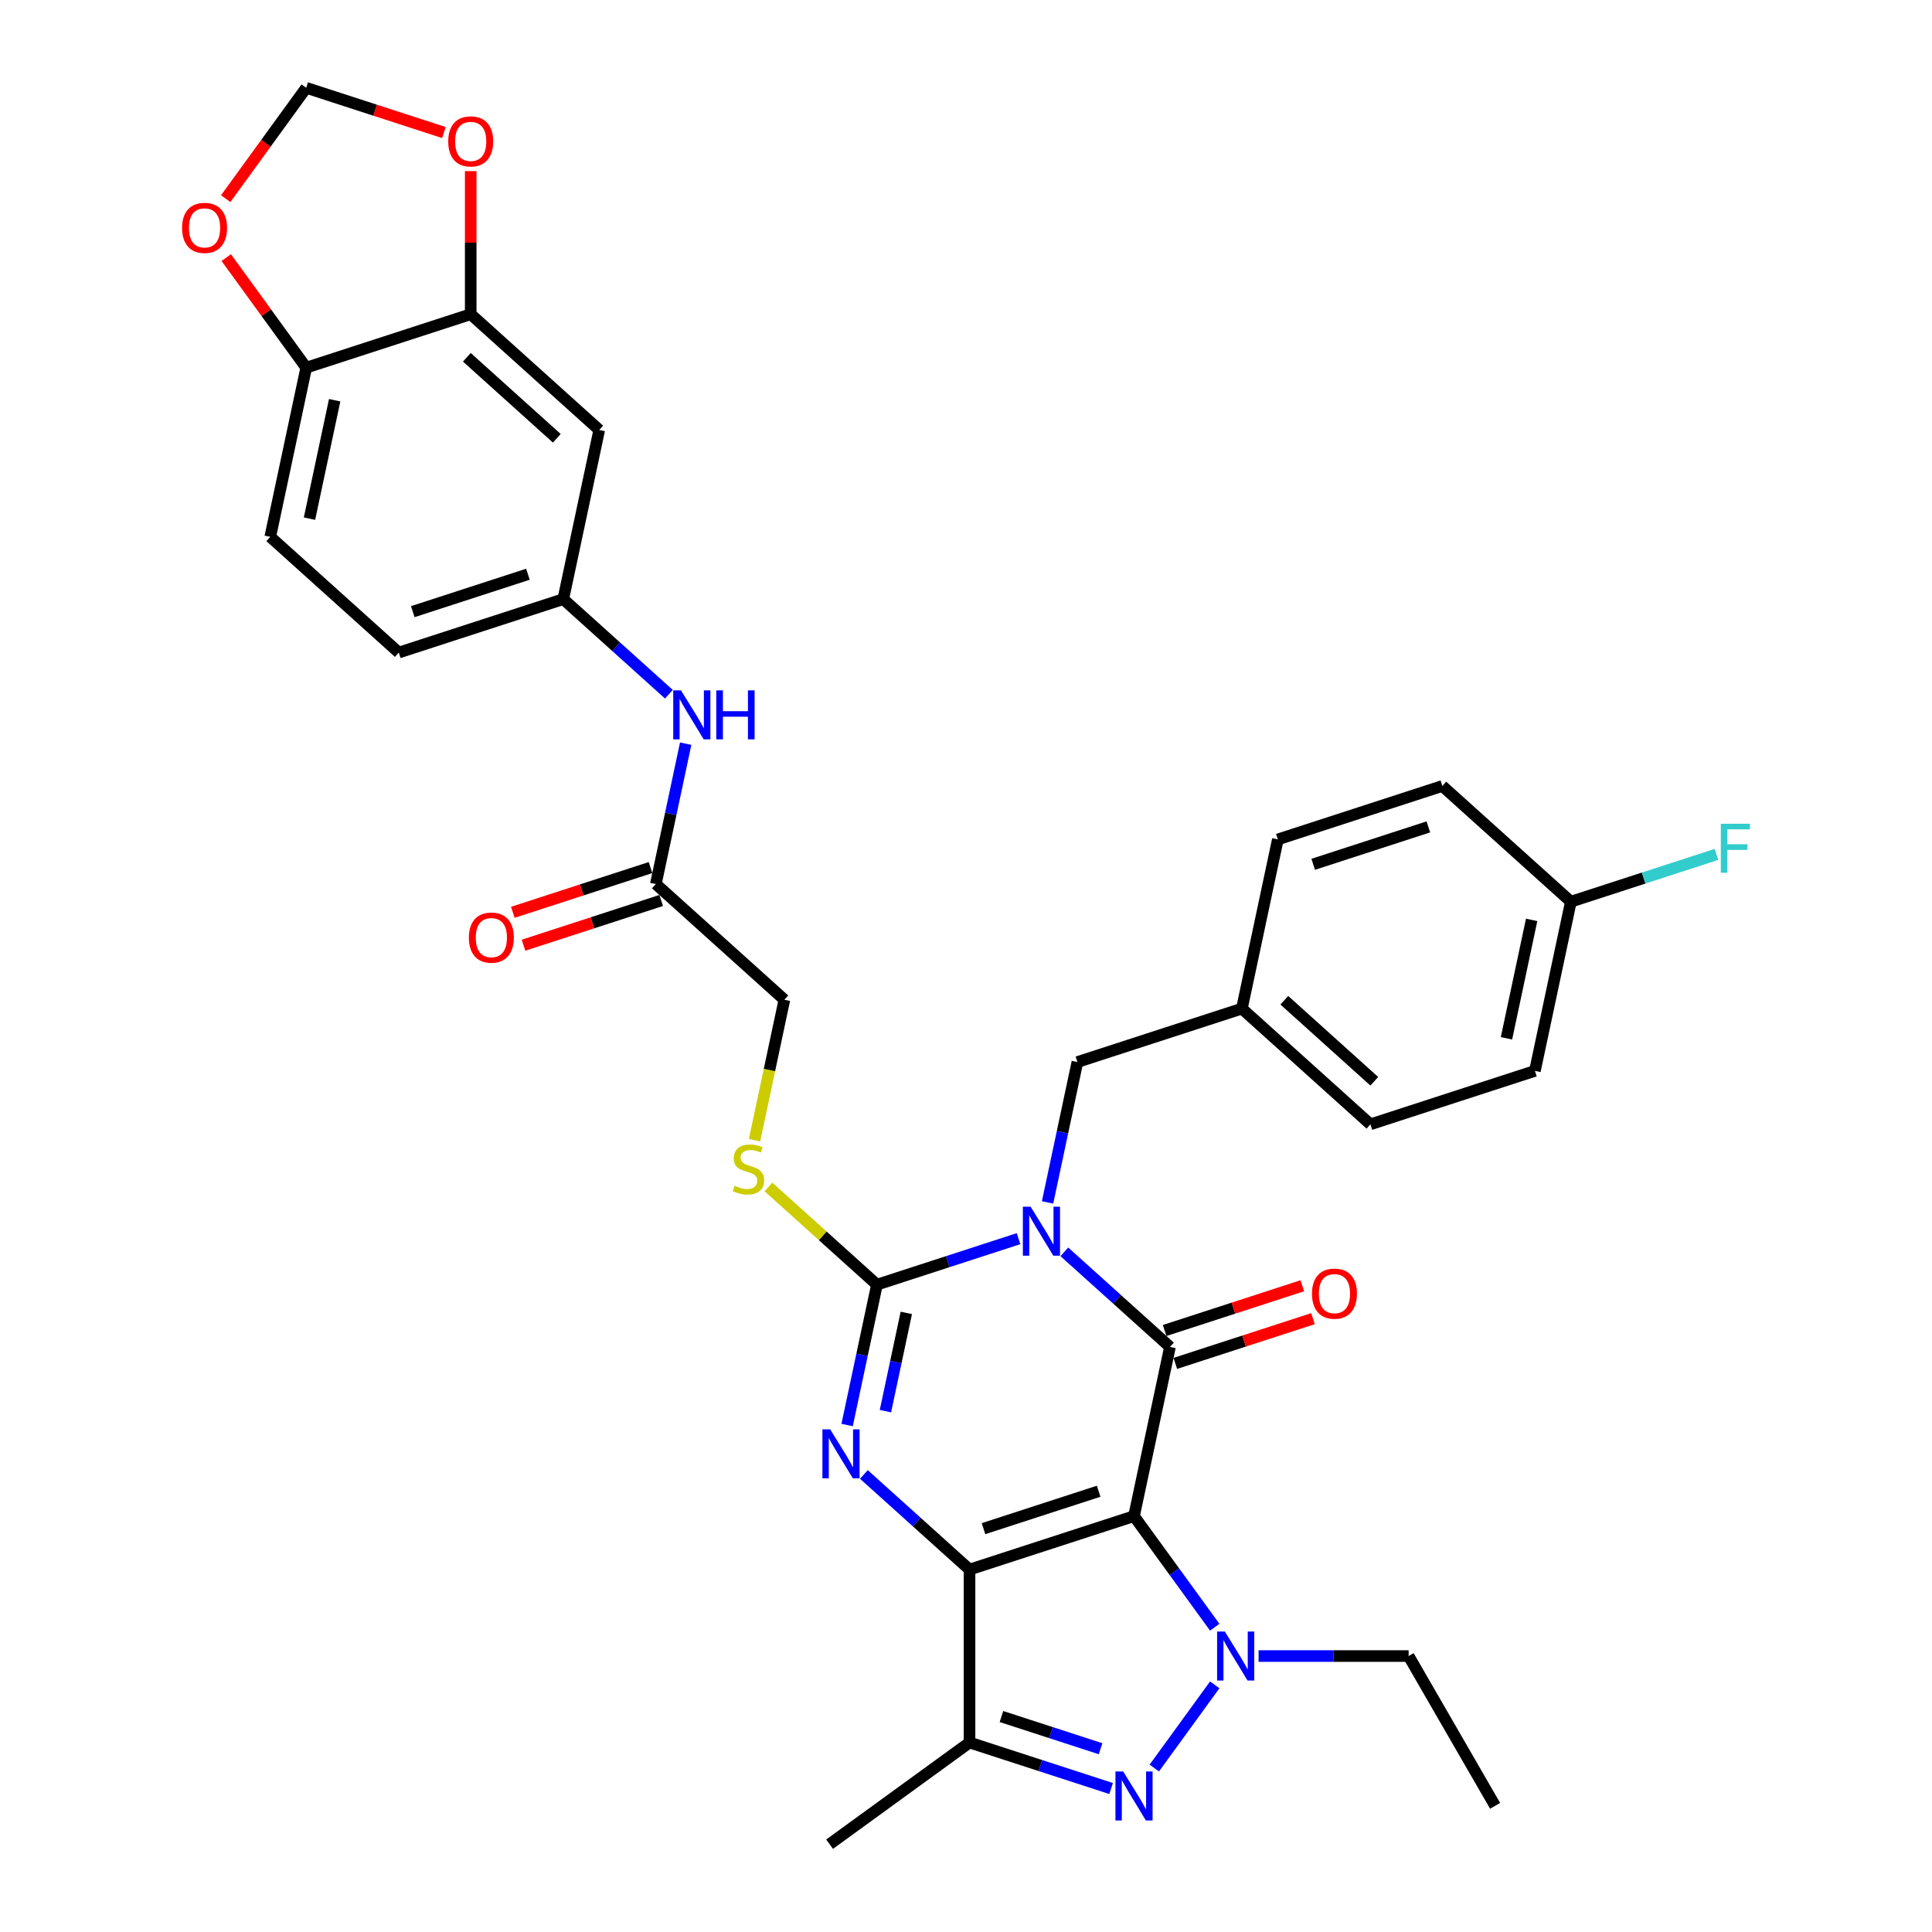 <?xml version='1.0' encoding='iso-8859-1'?>
<svg version='1.1' baseProfile='full'
              xmlns='http://www.w3.org/2000/svg'
                      xmlns:rdkit='http://www.rdkit.org/xml'
                      xmlns:xlink='http://www.w3.org/1999/xlink'
                  xml:space='preserve'
width='1000px' height='1000px' viewBox='0 0 1000 1000'>
<!-- END OF HEADER -->
<rect style='opacity:1.0;fill:#FFFFFF;stroke:none' width='1000' height='1000' x='0' y='0'> </rect>
<path class='bond-0' d='M 586.964,784.742 L 501.824,812.405' style='fill:none;fill-rule:evenodd;stroke:#000000;stroke-width:6px;stroke-linecap:butt;stroke-linejoin:miter;stroke-opacity:1' />
<path class='bond-0' d='M 568.66,771.863 L 509.063,791.228' style='fill:none;fill-rule:evenodd;stroke:#000000;stroke-width:6px;stroke-linecap:butt;stroke-linejoin:miter;stroke-opacity:1' />
<path class='bond-2' d='M 586.964,784.742 L 605.576,697.177' style='fill:none;fill-rule:evenodd;stroke:#000000;stroke-width:6px;stroke-linecap:butt;stroke-linejoin:miter;stroke-opacity:1' />
<path class='bond-5' d='M 586.964,784.742 L 607.856,813.497' style='fill:none;fill-rule:evenodd;stroke:#000000;stroke-width:6px;stroke-linecap:butt;stroke-linejoin:miter;stroke-opacity:1' />
<path class='bond-5' d='M 607.856,813.497 L 628.747,842.252' style='fill:none;fill-rule:evenodd;stroke:#0000FF;stroke-width:6px;stroke-linecap:butt;stroke-linejoin:miter;stroke-opacity:1' />
<path class='bond-3' d='M 501.824,812.405 L 474.487,787.791' style='fill:none;fill-rule:evenodd;stroke:#000000;stroke-width:6px;stroke-linecap:butt;stroke-linejoin:miter;stroke-opacity:1' />
<path class='bond-3' d='M 474.487,787.791 L 447.15,763.176' style='fill:none;fill-rule:evenodd;stroke:#0000FF;stroke-width:6px;stroke-linecap:butt;stroke-linejoin:miter;stroke-opacity:1' />
<path class='bond-7' d='M 501.824,812.405 L 501.824,901.926' style='fill:none;fill-rule:evenodd;stroke:#000000;stroke-width:6px;stroke-linecap:butt;stroke-linejoin:miter;stroke-opacity:1' />
<path class='bond-1' d='M 550.902,647.948 L 578.239,672.562' style='fill:none;fill-rule:evenodd;stroke:#0000FF;stroke-width:6px;stroke-linecap:butt;stroke-linejoin:miter;stroke-opacity:1' />
<path class='bond-1' d='M 578.239,672.562 L 605.576,697.177' style='fill:none;fill-rule:evenodd;stroke:#000000;stroke-width:6px;stroke-linecap:butt;stroke-linejoin:miter;stroke-opacity:1' />
<path class='bond-4' d='M 527.197,641.127 L 490.553,653.033' style='fill:none;fill-rule:evenodd;stroke:#0000FF;stroke-width:6px;stroke-linecap:butt;stroke-linejoin:miter;stroke-opacity:1' />
<path class='bond-4' d='M 490.553,653.033 L 453.91,664.939' style='fill:none;fill-rule:evenodd;stroke:#000000;stroke-width:6px;stroke-linecap:butt;stroke-linejoin:miter;stroke-opacity:1' />
<path class='bond-9' d='M 542.219,622.361 L 549.941,586.036' style='fill:none;fill-rule:evenodd;stroke:#0000FF;stroke-width:6px;stroke-linecap:butt;stroke-linejoin:miter;stroke-opacity:1' />
<path class='bond-9' d='M 549.941,586.036 L 557.662,549.711' style='fill:none;fill-rule:evenodd;stroke:#000000;stroke-width:6px;stroke-linecap:butt;stroke-linejoin:miter;stroke-opacity:1' />
<path class='bond-11' d='M 608.343,705.691 L 643.975,694.113' style='fill:none;fill-rule:evenodd;stroke:#000000;stroke-width:6px;stroke-linecap:butt;stroke-linejoin:miter;stroke-opacity:1' />
<path class='bond-11' d='M 643.975,694.113 L 679.607,682.536' style='fill:none;fill-rule:evenodd;stroke:#FF0000;stroke-width:6px;stroke-linecap:butt;stroke-linejoin:miter;stroke-opacity:1' />
<path class='bond-11' d='M 602.81,688.663 L 638.442,677.085' style='fill:none;fill-rule:evenodd;stroke:#000000;stroke-width:6px;stroke-linecap:butt;stroke-linejoin:miter;stroke-opacity:1' />
<path class='bond-11' d='M 638.442,677.085 L 674.074,665.508' style='fill:none;fill-rule:evenodd;stroke:#FF0000;stroke-width:6px;stroke-linecap:butt;stroke-linejoin:miter;stroke-opacity:1' />
<path class='bond-35' d='M 438.467,737.59 L 446.189,701.264' style='fill:none;fill-rule:evenodd;stroke:#0000FF;stroke-width:6px;stroke-linecap:butt;stroke-linejoin:miter;stroke-opacity:1' />
<path class='bond-35' d='M 446.189,701.264 L 453.91,664.939' style='fill:none;fill-rule:evenodd;stroke:#000000;stroke-width:6px;stroke-linecap:butt;stroke-linejoin:miter;stroke-opacity:1' />
<path class='bond-35' d='M 458.297,730.415 L 463.701,704.987' style='fill:none;fill-rule:evenodd;stroke:#0000FF;stroke-width:6px;stroke-linecap:butt;stroke-linejoin:miter;stroke-opacity:1' />
<path class='bond-35' d='M 463.701,704.987 L 469.106,679.559' style='fill:none;fill-rule:evenodd;stroke:#000000;stroke-width:6px;stroke-linecap:butt;stroke-linejoin:miter;stroke-opacity:1' />
<path class='bond-8' d='M 453.91,664.939 L 425.829,639.655' style='fill:none;fill-rule:evenodd;stroke:#000000;stroke-width:6px;stroke-linecap:butt;stroke-linejoin:miter;stroke-opacity:1' />
<path class='bond-8' d='M 425.829,639.655 L 397.749,614.372' style='fill:none;fill-rule:evenodd;stroke:#CCCC00;stroke-width:6px;stroke-linecap:butt;stroke-linejoin:miter;stroke-opacity:1' />
<path class='bond-6' d='M 628.747,872.08 L 597.465,915.136' style='fill:none;fill-rule:evenodd;stroke:#0000FF;stroke-width:6px;stroke-linecap:butt;stroke-linejoin:miter;stroke-opacity:1' />
<path class='bond-23' d='M 651.436,857.166 L 690.27,857.166' style='fill:none;fill-rule:evenodd;stroke:#0000FF;stroke-width:6px;stroke-linecap:butt;stroke-linejoin:miter;stroke-opacity:1' />
<path class='bond-23' d='M 690.27,857.166 L 729.104,857.166' style='fill:none;fill-rule:evenodd;stroke:#000000;stroke-width:6px;stroke-linecap:butt;stroke-linejoin:miter;stroke-opacity:1' />
<path class='bond-34' d='M 575.111,925.739 L 538.468,913.832' style='fill:none;fill-rule:evenodd;stroke:#0000FF;stroke-width:6px;stroke-linecap:butt;stroke-linejoin:miter;stroke-opacity:1' />
<path class='bond-34' d='M 538.468,913.832 L 501.824,901.926' style='fill:none;fill-rule:evenodd;stroke:#000000;stroke-width:6px;stroke-linecap:butt;stroke-linejoin:miter;stroke-opacity:1' />
<path class='bond-34' d='M 569.651,905.139 L 544.001,896.805' style='fill:none;fill-rule:evenodd;stroke:#0000FF;stroke-width:6px;stroke-linecap:butt;stroke-linejoin:miter;stroke-opacity:1' />
<path class='bond-34' d='M 544.001,896.805 L 518.35,888.47' style='fill:none;fill-rule:evenodd;stroke:#000000;stroke-width:6px;stroke-linecap:butt;stroke-linejoin:miter;stroke-opacity:1' />
<path class='bond-27' d='M 501.824,901.926 L 429.4,954.545' style='fill:none;fill-rule:evenodd;stroke:#000000;stroke-width:6px;stroke-linecap:butt;stroke-linejoin:miter;stroke-opacity:1' />
<path class='bond-21' d='M 390.545,590.159 L 398.27,553.816' style='fill:none;fill-rule:evenodd;stroke:#CCCC00;stroke-width:6px;stroke-linecap:butt;stroke-linejoin:miter;stroke-opacity:1' />
<path class='bond-21' d='M 398.27,553.816 L 405.995,517.473' style='fill:none;fill-rule:evenodd;stroke:#000000;stroke-width:6px;stroke-linecap:butt;stroke-linejoin:miter;stroke-opacity:1' />
<path class='bond-24' d='M 557.662,549.711 L 642.801,522.047' style='fill:none;fill-rule:evenodd;stroke:#000000;stroke-width:6px;stroke-linecap:butt;stroke-linejoin:miter;stroke-opacity:1' />
<path class='bond-10' d='M 243.639,162.639 L 310.166,222.541' style='fill:none;fill-rule:evenodd;stroke:#000000;stroke-width:6px;stroke-linecap:butt;stroke-linejoin:miter;stroke-opacity:1' />
<path class='bond-10' d='M 241.637,184.93 L 288.206,226.861' style='fill:none;fill-rule:evenodd;stroke:#000000;stroke-width:6px;stroke-linecap:butt;stroke-linejoin:miter;stroke-opacity:1' />
<path class='bond-16' d='M 243.639,162.639 L 243.639,125.604' style='fill:none;fill-rule:evenodd;stroke:#000000;stroke-width:6px;stroke-linecap:butt;stroke-linejoin:miter;stroke-opacity:1' />
<path class='bond-16' d='M 243.639,125.604 L 243.639,88.569' style='fill:none;fill-rule:evenodd;stroke:#FF0000;stroke-width:6px;stroke-linecap:butt;stroke-linejoin:miter;stroke-opacity:1' />
<path class='bond-37' d='M 243.639,162.639 L 158.499,190.303' style='fill:none;fill-rule:evenodd;stroke:#000000;stroke-width:6px;stroke-linecap:butt;stroke-linejoin:miter;stroke-opacity:1' />
<path class='bond-12' d='M 310.166,222.541 L 291.553,310.105' style='fill:none;fill-rule:evenodd;stroke:#000000;stroke-width:6px;stroke-linecap:butt;stroke-linejoin:miter;stroke-opacity:1' />
<path class='bond-13' d='M 339.468,457.572 L 405.995,517.473' style='fill:none;fill-rule:evenodd;stroke:#000000;stroke-width:6px;stroke-linecap:butt;stroke-linejoin:miter;stroke-opacity:1' />
<path class='bond-15' d='M 339.468,457.572 L 347.189,421.246' style='fill:none;fill-rule:evenodd;stroke:#000000;stroke-width:6px;stroke-linecap:butt;stroke-linejoin:miter;stroke-opacity:1' />
<path class='bond-15' d='M 347.189,421.246 L 354.91,384.921' style='fill:none;fill-rule:evenodd;stroke:#0000FF;stroke-width:6px;stroke-linecap:butt;stroke-linejoin:miter;stroke-opacity:1' />
<path class='bond-20' d='M 336.702,449.058 L 301.07,460.635' style='fill:none;fill-rule:evenodd;stroke:#000000;stroke-width:6px;stroke-linecap:butt;stroke-linejoin:miter;stroke-opacity:1' />
<path class='bond-20' d='M 301.07,460.635 L 265.438,472.213' style='fill:none;fill-rule:evenodd;stroke:#FF0000;stroke-width:6px;stroke-linecap:butt;stroke-linejoin:miter;stroke-opacity:1' />
<path class='bond-20' d='M 342.234,466.085 L 306.602,477.663' style='fill:none;fill-rule:evenodd;stroke:#000000;stroke-width:6px;stroke-linecap:butt;stroke-linejoin:miter;stroke-opacity:1' />
<path class='bond-20' d='M 306.602,477.663 L 270.97,489.241' style='fill:none;fill-rule:evenodd;stroke:#FF0000;stroke-width:6px;stroke-linecap:butt;stroke-linejoin:miter;stroke-opacity:1' />
<path class='bond-14' d='M 158.499,190.303 L 139.886,277.868' style='fill:none;fill-rule:evenodd;stroke:#000000;stroke-width:6px;stroke-linecap:butt;stroke-linejoin:miter;stroke-opacity:1' />
<path class='bond-14' d='M 173.22,207.16 L 160.191,268.455' style='fill:none;fill-rule:evenodd;stroke:#000000;stroke-width:6px;stroke-linecap:butt;stroke-linejoin:miter;stroke-opacity:1' />
<path class='bond-17' d='M 158.499,190.303 L 137.802,161.816' style='fill:none;fill-rule:evenodd;stroke:#000000;stroke-width:6px;stroke-linecap:butt;stroke-linejoin:miter;stroke-opacity:1' />
<path class='bond-17' d='M 137.802,161.816 L 117.106,133.33' style='fill:none;fill-rule:evenodd;stroke:#FF0000;stroke-width:6px;stroke-linecap:butt;stroke-linejoin:miter;stroke-opacity:1' />
<path class='bond-18' d='M 346.228,359.335 L 318.89,334.72' style='fill:none;fill-rule:evenodd;stroke:#0000FF;stroke-width:6px;stroke-linecap:butt;stroke-linejoin:miter;stroke-opacity:1' />
<path class='bond-18' d='M 318.89,334.72 L 291.553,310.105' style='fill:none;fill-rule:evenodd;stroke:#000000;stroke-width:6px;stroke-linecap:butt;stroke-linejoin:miter;stroke-opacity:1' />
<path class='bond-19' d='M 229.763,68.61 L 194.131,57.032' style='fill:none;fill-rule:evenodd;stroke:#FF0000;stroke-width:6px;stroke-linecap:butt;stroke-linejoin:miter;stroke-opacity:1' />
<path class='bond-19' d='M 194.131,57.032 L 158.499,45.455' style='fill:none;fill-rule:evenodd;stroke:#000000;stroke-width:6px;stroke-linecap:butt;stroke-linejoin:miter;stroke-opacity:1' />
<path class='bond-38' d='M 116.82,102.821 L 137.659,74.138' style='fill:none;fill-rule:evenodd;stroke:#FF0000;stroke-width:6px;stroke-linecap:butt;stroke-linejoin:miter;stroke-opacity:1' />
<path class='bond-38' d='M 137.659,74.138 L 158.499,45.455' style='fill:none;fill-rule:evenodd;stroke:#000000;stroke-width:6px;stroke-linecap:butt;stroke-linejoin:miter;stroke-opacity:1' />
<path class='bond-25' d='M 291.553,310.105 L 206.414,337.769' style='fill:none;fill-rule:evenodd;stroke:#000000;stroke-width:6px;stroke-linecap:butt;stroke-linejoin:miter;stroke-opacity:1' />
<path class='bond-25' d='M 273.25,297.227 L 213.652,316.591' style='fill:none;fill-rule:evenodd;stroke:#000000;stroke-width:6px;stroke-linecap:butt;stroke-linejoin:miter;stroke-opacity:1' />
<path class='bond-22' d='M 139.886,277.868 L 206.414,337.769' style='fill:none;fill-rule:evenodd;stroke:#000000;stroke-width:6px;stroke-linecap:butt;stroke-linejoin:miter;stroke-opacity:1' />
<path class='bond-33' d='M 729.104,857.166 L 773.865,934.693' style='fill:none;fill-rule:evenodd;stroke:#000000;stroke-width:6px;stroke-linecap:butt;stroke-linejoin:miter;stroke-opacity:1' />
<path class='bond-29' d='M 642.801,522.047 L 661.414,434.482' style='fill:none;fill-rule:evenodd;stroke:#000000;stroke-width:6px;stroke-linecap:butt;stroke-linejoin:miter;stroke-opacity:1' />
<path class='bond-30' d='M 642.801,522.047 L 709.329,581.948' style='fill:none;fill-rule:evenodd;stroke:#000000;stroke-width:6px;stroke-linecap:butt;stroke-linejoin:miter;stroke-opacity:1' />
<path class='bond-30' d='M 664.761,517.727 L 711.33,559.658' style='fill:none;fill-rule:evenodd;stroke:#000000;stroke-width:6px;stroke-linecap:butt;stroke-linejoin:miter;stroke-opacity:1' />
<path class='bond-26' d='M 813.081,466.72 L 794.468,554.285' style='fill:none;fill-rule:evenodd;stroke:#000000;stroke-width:6px;stroke-linecap:butt;stroke-linejoin:miter;stroke-opacity:1' />
<path class='bond-26' d='M 792.776,476.132 L 779.747,537.428' style='fill:none;fill-rule:evenodd;stroke:#000000;stroke-width:6px;stroke-linecap:butt;stroke-linejoin:miter;stroke-opacity:1' />
<path class='bond-28' d='M 813.081,466.72 L 850.763,454.476' style='fill:none;fill-rule:evenodd;stroke:#000000;stroke-width:6px;stroke-linecap:butt;stroke-linejoin:miter;stroke-opacity:1' />
<path class='bond-28' d='M 850.763,454.476 L 888.445,442.233' style='fill:none;fill-rule:evenodd;stroke:#33CCCC;stroke-width:6px;stroke-linecap:butt;stroke-linejoin:miter;stroke-opacity:1' />
<path class='bond-36' d='M 813.081,466.72 L 746.554,406.819' style='fill:none;fill-rule:evenodd;stroke:#000000;stroke-width:6px;stroke-linecap:butt;stroke-linejoin:miter;stroke-opacity:1' />
<path class='bond-31' d='M 661.414,434.482 L 746.554,406.819' style='fill:none;fill-rule:evenodd;stroke:#000000;stroke-width:6px;stroke-linecap:butt;stroke-linejoin:miter;stroke-opacity:1' />
<path class='bond-31' d='M 679.718,447.361 L 739.315,427.996' style='fill:none;fill-rule:evenodd;stroke:#000000;stroke-width:6px;stroke-linecap:butt;stroke-linejoin:miter;stroke-opacity:1' />
<path class='bond-32' d='M 709.329,581.948 L 794.468,554.285' style='fill:none;fill-rule:evenodd;stroke:#000000;stroke-width:6px;stroke-linecap:butt;stroke-linejoin:miter;stroke-opacity:1' />
<path  class='atom-2' d='M 533.445 624.599
L 541.753 638.027
Q 542.576 639.352, 543.901 641.752
Q 545.226 644.151, 545.298 644.294
L 545.298 624.599
L 548.664 624.599
L 548.664 649.952
L 545.19 649.952
L 536.274 635.27
Q 535.236 633.551, 534.126 631.582
Q 533.051 629.612, 532.729 629.004
L 532.729 649.952
L 529.435 649.952
L 529.435 624.599
L 533.445 624.599
' fill='#0000FF'/>
<path  class='atom-4' d='M 429.693 739.828
L 438.001 753.256
Q 438.824 754.581, 440.149 756.98
Q 441.474 759.379, 441.546 759.522
L 441.546 739.828
L 444.912 739.828
L 444.912 765.18
L 441.438 765.18
L 432.522 750.499
Q 431.484 748.78, 430.374 746.81
Q 429.299 744.841, 428.977 744.232
L 428.977 765.18
L 425.683 765.18
L 425.683 739.828
L 429.693 739.828
' fill='#0000FF'/>
<path  class='atom-6' d='M 633.979 844.49
L 642.287 857.918
Q 643.11 859.243, 644.435 861.642
Q 645.76 864.041, 645.832 864.184
L 645.832 844.49
L 649.198 844.49
L 649.198 869.842
L 645.724 869.842
L 636.808 855.16
Q 635.77 853.442, 634.66 851.472
Q 633.585 849.503, 633.263 848.894
L 633.263 869.842
L 629.969 869.842
L 629.969 844.49
L 633.979 844.49
' fill='#0000FF'/>
<path  class='atom-7' d='M 581.36 916.914
L 589.668 930.342
Q 590.491 931.667, 591.816 934.066
Q 593.141 936.465, 593.213 936.608
L 593.213 916.914
L 596.579 916.914
L 596.579 942.266
L 593.105 942.266
L 584.189 927.585
Q 583.15 925.866, 582.04 923.896
Q 580.966 921.927, 580.644 921.318
L 580.644 942.266
L 577.349 942.266
L 577.349 916.914
L 581.36 916.914
' fill='#0000FF'/>
<path  class='atom-9' d='M 380.221 613.739
Q 380.507 613.847, 381.689 614.348
Q 382.871 614.849, 384.16 615.171
Q 385.485 615.458, 386.774 615.458
Q 389.173 615.458, 390.569 614.312
Q 391.966 613.13, 391.966 611.089
Q 391.966 609.693, 391.25 608.833
Q 390.569 607.974, 389.495 607.508
Q 388.421 607.043, 386.631 606.506
Q 384.375 605.825, 383.014 605.181
Q 381.689 604.536, 380.722 603.176
Q 379.791 601.815, 379.791 599.523
Q 379.791 596.336, 381.94 594.367
Q 384.124 592.397, 388.421 592.397
Q 391.357 592.397, 394.687 593.794
L 393.864 596.551
Q 390.82 595.298, 388.528 595.298
Q 386.058 595.298, 384.697 596.336
Q 383.336 597.339, 383.372 599.093
Q 383.372 600.454, 384.052 601.278
Q 384.769 602.101, 385.771 602.567
Q 386.81 603.032, 388.528 603.57
Q 390.82 604.286, 392.181 605.002
Q 393.542 605.718, 394.508 607.186
Q 395.511 608.619, 395.511 611.089
Q 395.511 614.599, 393.148 616.496
Q 390.82 618.358, 386.917 618.358
Q 384.661 618.358, 382.942 617.857
Q 381.259 617.392, 379.254 616.568
L 380.221 613.739
' fill='#CCCC00'/>
<path  class='atom-12' d='M 679.078 669.585
Q 679.078 663.497, 682.086 660.096
Q 685.094 656.694, 690.716 656.694
Q 696.338 656.694, 699.346 660.096
Q 702.354 663.497, 702.354 669.585
Q 702.354 675.744, 699.31 679.253
Q 696.266 682.727, 690.716 682.727
Q 685.13 682.727, 682.086 679.253
Q 679.078 675.78, 679.078 669.585
M 690.716 679.862
Q 694.583 679.862, 696.66 677.284
Q 698.773 674.67, 698.773 669.585
Q 698.773 664.607, 696.66 662.101
Q 694.583 659.558, 690.716 659.558
Q 686.849 659.558, 684.736 662.065
Q 682.659 664.572, 682.659 669.585
Q 682.659 674.705, 684.736 677.284
Q 686.849 679.862, 690.716 679.862
' fill='#FF0000'/>
<path  class='atom-16' d='M 352.476 357.33
L 360.784 370.759
Q 361.607 372.084, 362.932 374.483
Q 364.257 376.882, 364.329 377.025
L 364.329 357.33
L 367.695 357.33
L 367.695 382.683
L 364.222 382.683
L 355.305 368.001
Q 354.267 366.283, 353.157 364.313
Q 352.082 362.344, 351.76 361.735
L 351.76 382.683
L 348.466 382.683
L 348.466 357.33
L 352.476 357.33
' fill='#0000FF'/>
<path  class='atom-16' d='M 370.739 357.33
L 374.176 357.33
L 374.176 368.109
L 387.139 368.109
L 387.139 357.33
L 390.577 357.33
L 390.577 382.683
L 387.139 382.683
L 387.139 370.973
L 374.176 370.973
L 374.176 382.683
L 370.739 382.683
L 370.739 357.33
' fill='#0000FF'/>
<path  class='atom-17' d='M 232.001 73.19
Q 232.001 67.102, 235.009 63.7
Q 238.017 60.299, 243.639 60.299
Q 249.26 60.299, 252.268 63.7
Q 255.276 67.102, 255.276 73.19
Q 255.276 79.349, 252.233 82.858
Q 249.189 86.331, 243.639 86.331
Q 238.052 86.331, 235.009 82.858
Q 232.001 79.385, 232.001 73.19
M 243.639 83.467
Q 247.506 83.467, 249.583 80.888
Q 251.695 78.275, 251.695 73.19
Q 251.695 68.212, 249.583 65.706
Q 247.506 63.163, 243.639 63.163
Q 239.771 63.163, 237.659 65.67
Q 235.582 68.177, 235.582 73.19
Q 235.582 78.31, 237.659 80.888
Q 239.771 83.467, 243.639 83.467
' fill='#FF0000'/>
<path  class='atom-18' d='M 94.242 117.95
Q 94.242 111.863, 97.25 108.461
Q 100.258 105.059, 105.88 105.059
Q 111.502 105.059, 114.51 108.461
Q 117.517 111.863, 117.517 117.95
Q 117.517 124.109, 114.474 127.619
Q 111.43 131.092, 105.88 131.092
Q 100.294 131.092, 97.25 127.619
Q 94.242 124.145, 94.242 117.95
M 105.88 128.227
Q 109.747 128.227, 111.824 125.649
Q 113.937 123.035, 113.937 117.95
Q 113.937 112.973, 111.824 110.466
Q 109.747 107.924, 105.88 107.924
Q 102.012 107.924, 99.9 110.43
Q 97.823 112.937, 97.823 117.95
Q 97.823 123.071, 99.9 125.649
Q 102.012 128.227, 105.88 128.227
' fill='#FF0000'/>
<path  class='atom-21' d='M 242.691 485.307
Q 242.691 479.219, 245.698 475.817
Q 248.706 472.416, 254.328 472.416
Q 259.95 472.416, 262.958 475.817
Q 265.966 479.219, 265.966 485.307
Q 265.966 491.466, 262.922 494.975
Q 259.879 498.448, 254.328 498.448
Q 248.742 498.448, 245.698 494.975
Q 242.691 491.502, 242.691 485.307
M 254.328 495.584
Q 258.196 495.584, 260.272 493.005
Q 262.385 490.391, 262.385 485.307
Q 262.385 480.329, 260.272 477.823
Q 258.196 475.28, 254.328 475.28
Q 250.461 475.28, 248.348 477.787
Q 246.271 480.294, 246.271 485.307
Q 246.271 490.427, 248.348 493.005
Q 250.461 495.584, 254.328 495.584
' fill='#FF0000'/>
<path  class='atom-29' d='M 890.683 426.38
L 905.758 426.38
L 905.758 429.281
L 894.084 429.281
L 894.084 436.98
L 904.469 436.98
L 904.469 439.916
L 894.084 439.916
L 894.084 451.733
L 890.683 451.733
L 890.683 426.38
' fill='#33CCCC'/>
</svg>
